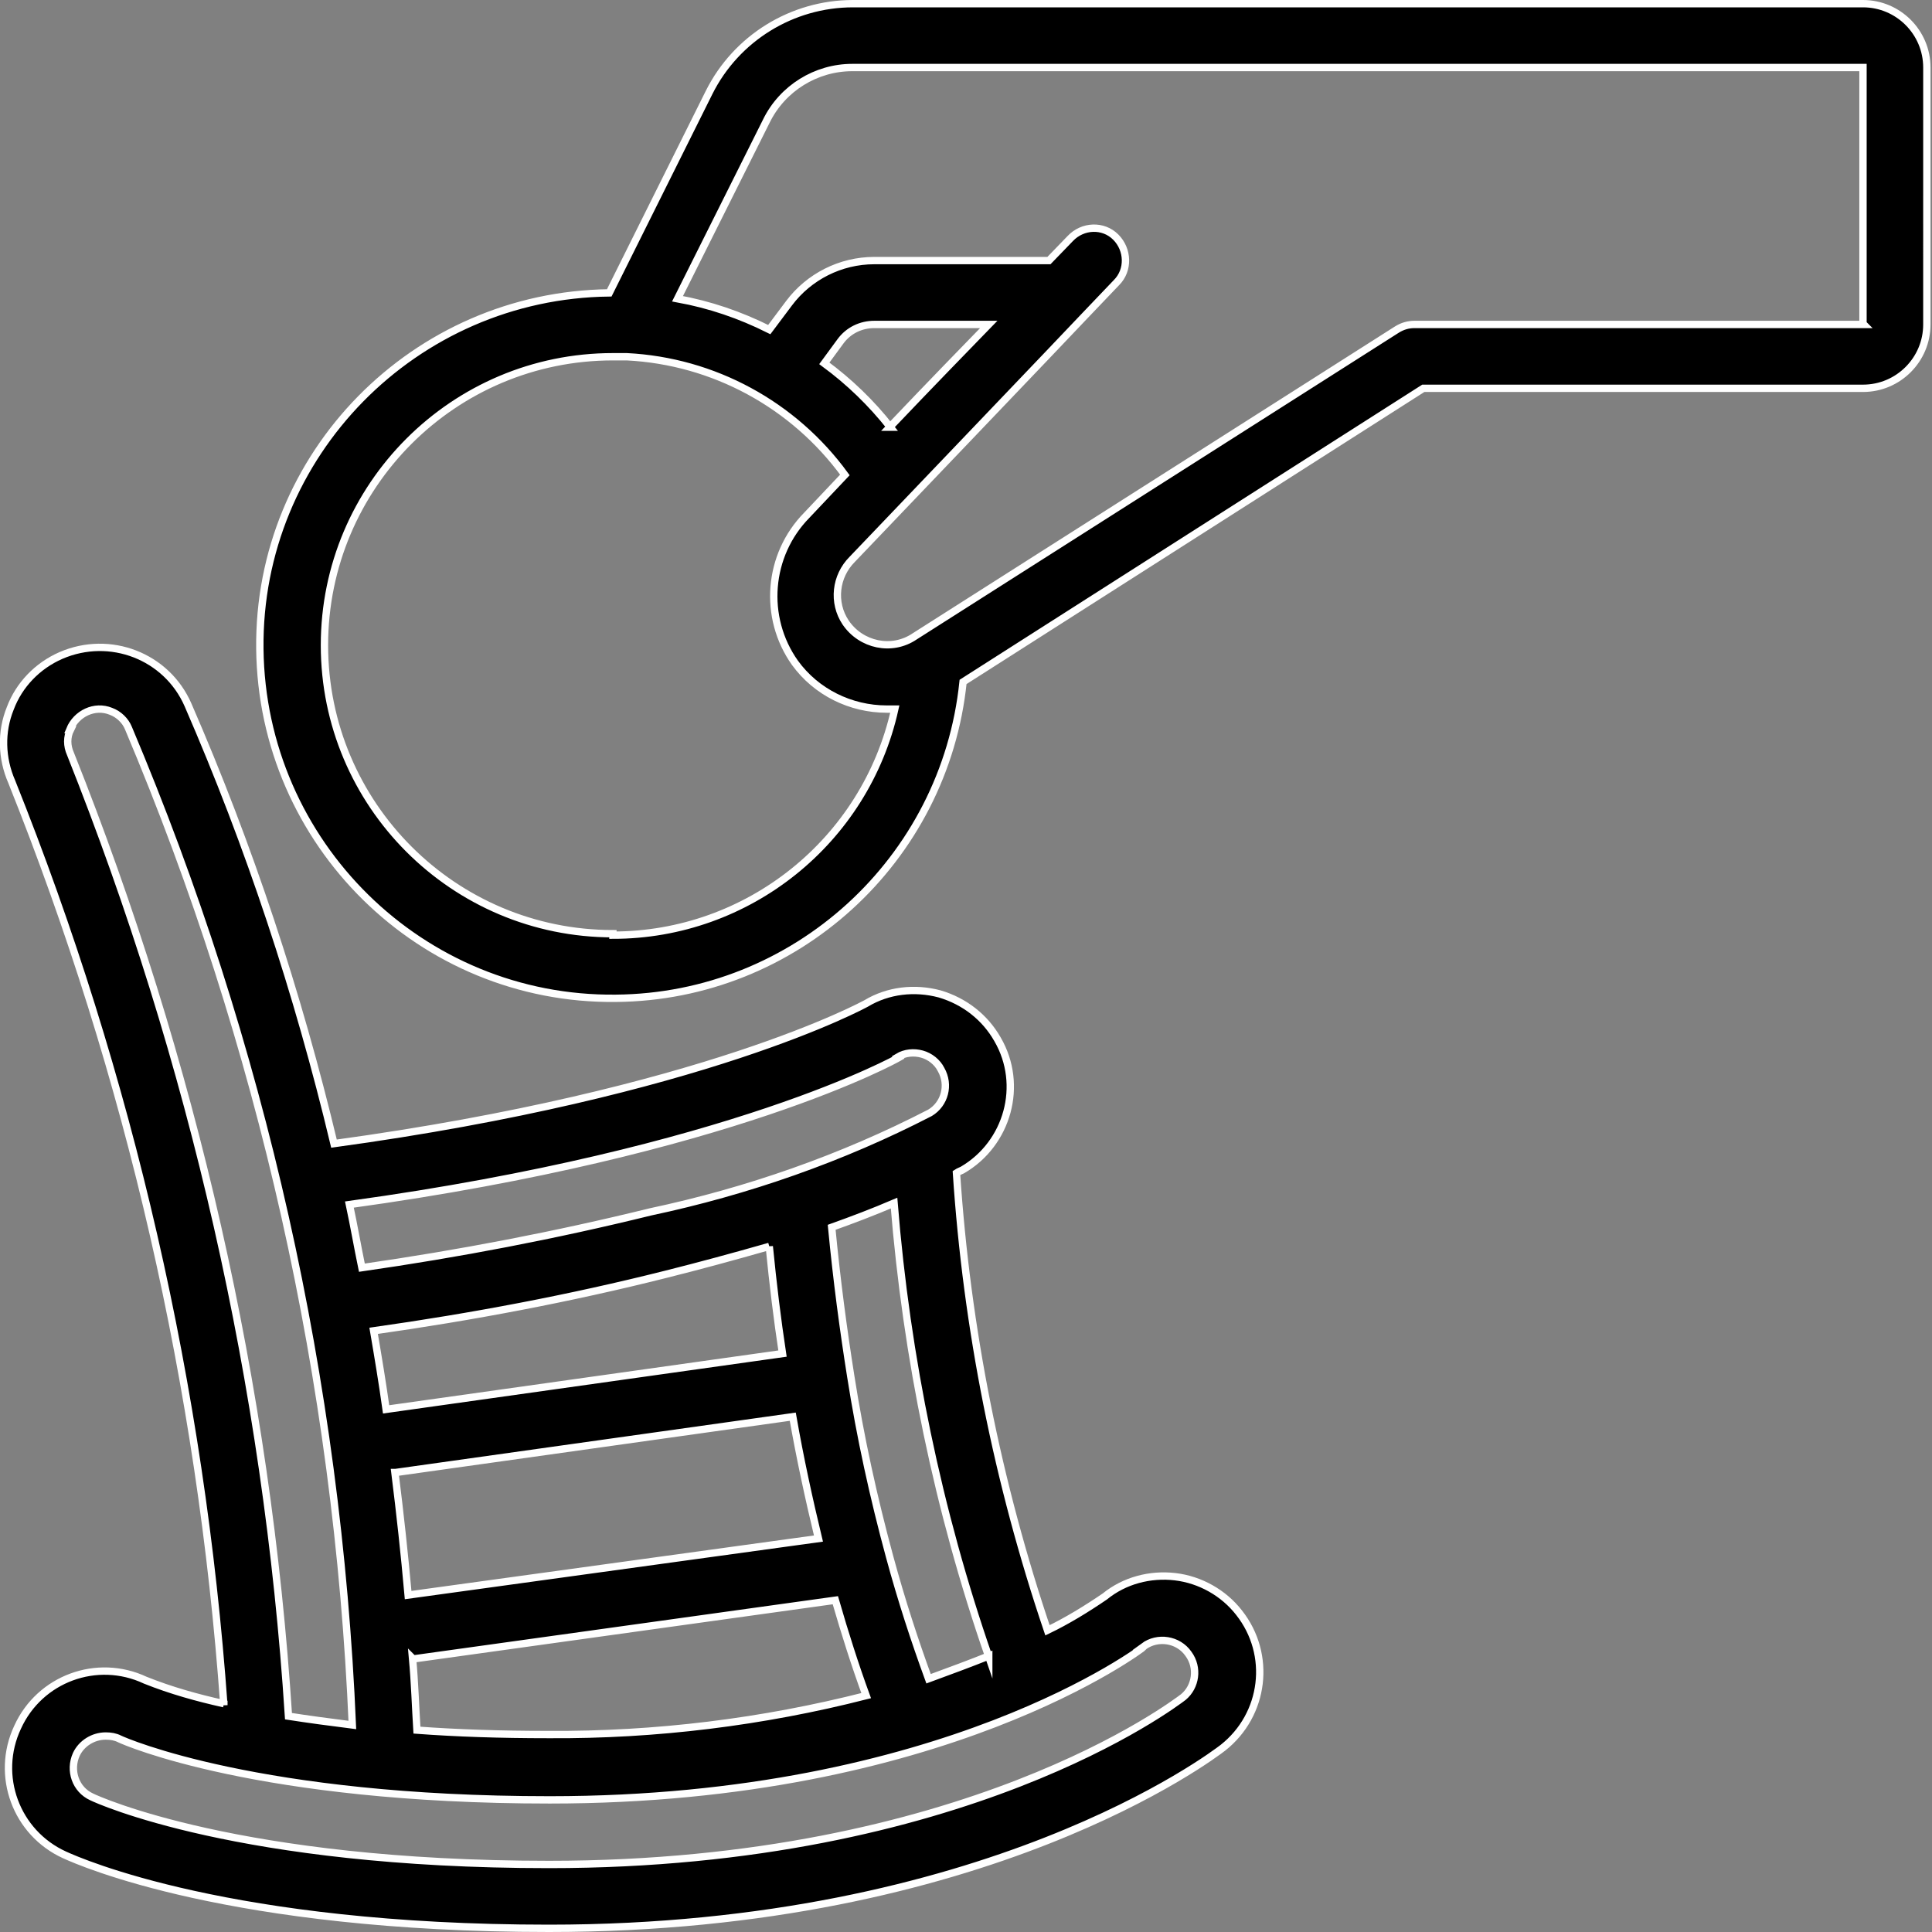 <?xml version="1.0" encoding="UTF-8"?><svg id="Warstwa_2" xmlns="http://www.w3.org/2000/svg" viewBox="0 0 26.32 26.32"><rect x="0" y="0" width="26.32" height="26.32" fill="#808080" stroke="none"/><defs><style>.cls-1{stroke-width:0px;}.cls-2{stroke:#fff;stroke-miterlimit:10;stroke-width:.1px;}</style></defs><g id="Warstwa_1-2"><path class="cls-1" d="M.95,9.94c.09-.22.34-.34.56-.25.11.04.2.13.24.23,1.82,4.31,2.85,8.9,3.05,13.58-.32-.04-.61-.08-.87-.12-.29-4.5-1.3-8.92-2.97-13.11-.05-.11-.05-.23,0-.33M12.23,14.4c.1-.06.22-.07.33-.04.11.03.21.11.26.21.12.21.05.47-.15.59,0,0,0,0,0,0-1.2.62-2.49,1.07-3.81,1.35-1.3.32-2.61.57-3.93.76-.06-.29-.11-.58-.17-.86,5.22-.72,7.48-2,7.48-2M13.47,22.56c-.25.1-.52.2-.82.31-.19-.52-.37-1.07-.53-1.66-.22-.81-.4-1.63-.53-2.46-.1-.63-.19-1.3-.26-2.03.28-.1.57-.21.85-.33.17,2.11.6,4.19,1.29,6.18h0ZM5.63,22.6l5.75-.8c.13.45.27.89.42,1.3-1.41.36-2.87.54-4.33.53-.66,0-1.25-.02-1.79-.06-.02-.32-.03-.65-.06-.98M10.48,16.98c.05.51.11,1,.18,1.46l-5.4.76c-.05-.36-.11-.72-.17-1.07,1.34-.19,2.67-.44,3.98-.77.44-.11.92-.24,1.41-.38h0ZM5.39,20.06l5.41-.76c.1.57.22,1.12.35,1.66l-5.59.77c-.05-.56-.11-1.11-.18-1.67M15.58,22.43c.19-.14.47-.1.61.1.14.19.1.45-.07.59-.12.09-2.98,2.28-8.64,2.28-4.22,0-6.15-.88-6.23-.92-.22-.1-.31-.36-.21-.58.07-.15.23-.25.4-.25.07,0,.13.01.19.04.08.04,1.9.83,5.86.83,5.37,0,8.08-2.07,8.1-2.09h0ZM3.05,23.21c-.36-.08-.72-.18-1.07-.32-.66-.31-1.44-.02-1.74.64-.31.66-.02,1.44.64,1.74.22.1,2.26,1,6.6,1,5.96,0,9.05-2.36,9.18-2.46.57-.45.67-1.27.22-1.84-.21-.27-.53-.45-.87-.49-.34-.04-.69.05-.96.27-.25.17-.51.33-.78.46-.68-2.01-1.1-4.11-1.24-6.23.03-.02.06-.03.08-.04.62-.36.84-1.16.48-1.78-.17-.3-.45-.52-.79-.62-.34-.09-.7-.05-1,.13-.02.01-2.21,1.22-7.25,1.91-.49-2.05-1.15-4.05-1.99-5.98-.29-.66-1.06-.96-1.73-.67-.32.14-.57.4-.69.72-.13.32-.12.68.02,1,1.61,4.02,2.58,8.26,2.89,12.58"/><path class="cls-2" d="M.95,9.94c.09-.22.34-.34.56-.25.11.04.2.13.24.23,1.82,4.31,2.85,8.9,3.05,13.58-.32-.04-.61-.08-.87-.12-.29-4.5-1.3-8.92-2.97-13.11-.05-.11-.05-.23,0-.33ZM12.23,14.4c.1-.06.22-.07.33-.04.11.03.21.11.26.21.12.21.05.47-.15.59,0,0,0,0,0,0-1.2.62-2.49,1.07-3.81,1.35-1.3.32-2.61.57-3.93.76-.06-.29-.11-.58-.17-.86,5.22-.72,7.48-2,7.48-2ZM13.47,22.56c-.25.1-.52.2-.82.31-.19-.52-.37-1.07-.53-1.66-.22-.81-.4-1.63-.53-2.46-.1-.63-.19-1.3-.26-2.03.28-.1.57-.21.85-.33.17,2.11.6,4.19,1.29,6.18h0ZM5.63,22.6l5.75-.8c.13.45.27.89.42,1.3-1.41.36-2.87.54-4.33.53-.66,0-1.25-.02-1.79-.06-.02-.32-.03-.65-.06-.98ZM10.48,16.98c.05.51.11,1,.18,1.46l-5.4.76c-.05-.36-.11-.72-.17-1.07,1.34-.19,2.67-.44,3.98-.77.44-.11.92-.24,1.41-.38h0ZM5.39,20.06l5.41-.76c.1.57.22,1.12.35,1.66l-5.59.77c-.05-.56-.11-1.11-.18-1.67ZM15.58,22.43c.19-.14.47-.1.61.1.14.19.1.45-.07.59-.12.09-2.98,2.28-8.64,2.28-4.22,0-6.15-.88-6.23-.92-.22-.1-.31-.36-.21-.58.07-.15.23-.25.4-.25.07,0,.13.01.19.04.08.04,1.9.83,5.86.83,5.37,0,8.08-2.07,8.1-2.09h0ZM3.05,23.21c-.36-.08-.72-.18-1.07-.32-.66-.31-1.44-.02-1.74.64-.31.66-.02,1.44.64,1.74.22.1,2.26,1,6.6,1,5.96,0,9.05-2.36,9.18-2.46.57-.45.67-1.27.22-1.84-.21-.27-.53-.45-.87-.49-.34-.04-.69.05-.96.27-.25.17-.51.33-.78.46-.68-2.01-1.1-4.11-1.24-6.23.03-.02.06-.03.08-.04.62-.36.84-1.16.48-1.78-.17-.3-.45-.52-.79-.62-.34-.09-.7-.05-1,.13-.02.01-2.21,1.22-7.25,1.91-.49-2.05-1.15-4.05-1.99-5.98-.29-.66-1.06-.96-1.73-.67-.32.14-.57.4-.69.72-.13.32-.12.68.02,1,1.61,4.02,2.58,8.26,2.89,12.58Z"/><path class="cls-1" d="M25.39,4.42h-6.12c-.08,0-.16.02-.24.07l-6.57,4.18c-.31.21-.73.12-.94-.19-.18-.27-.14-.63.09-.86,0,0,3.07-3.21,3.18-3.33,0,0,0,0,0,0l.42-.44c.17-.17.16-.45-.01-.62-.17-.17-.45-.16-.62.02l-.29.3h-2.38c-.46,0-.89.22-1.16.58l-.27.36c-.4-.2-.81-.34-1.25-.42l1.21-2.42c.22-.45.68-.73,1.17-.73h13.77v3.49ZM12.13,5.82c-.26-.33-.56-.62-.9-.87l.22-.3c.11-.15.28-.23.46-.23h1.56c-.32.33-.76.78-1.35,1.4M8.35,12.72c-2.17,0-3.93-1.76-3.93-3.93s1.76-3.93,3.93-3.93c.07,0,.13,0,.19,0,1.18.06,2.27.65,2.97,1.61l-.52.55c-.53.54-.6,1.39-.16,2.01.29.4.76.63,1.25.63.04,0,.07,0,.11,0-.4,1.8-2,3.08-3.84,3.08M25.39.05h-13.77c-.83,0-1.59.47-1.96,1.21l-1.36,2.73c-2.65.03-4.79,2.2-4.76,4.85.03,2.65,2.2,4.79,4.85,4.76,2.44-.02,4.48-1.88,4.73-4.31l6.27-4h5.99c.48,0,.87-.39.87-.87V.92c0-.48-.39-.87-.87-.87"/><path class="cls-2" d="M25.39,4.42h-6.12c-.08,0-.16.02-.24.07l-6.57,4.18c-.31.21-.73.12-.94-.19-.18-.27-.14-.63.09-.86,0,0,3.07-3.21,3.18-3.33,0,0,0,0,0,0l.42-.44c.17-.17.16-.45-.01-.62-.17-.17-.45-.16-.62.02l-.29.3h-2.38c-.46,0-.89.22-1.16.58l-.27.36c-.4-.2-.81-.34-1.25-.42l1.21-2.42c.22-.45.68-.73,1.17-.73h13.77v3.49ZM12.13,5.82c-.26-.33-.56-.62-.9-.87l.22-.3c.11-.15.28-.23.46-.23h1.56c-.32.33-.76.78-1.35,1.4ZM8.35,12.72c-2.17,0-3.93-1.76-3.93-3.93s1.76-3.93,3.93-3.93c.07,0,.13,0,.19,0,1.18.06,2.27.65,2.97,1.61l-.52.55c-.53.54-.6,1.39-.16,2.01.29.4.76.63,1.25.63.04,0,.07,0,.11,0-.4,1.8-2,3.08-3.84,3.08ZM25.39.05h-13.77c-.83,0-1.59.47-1.96,1.21l-1.36,2.73c-2.65.03-4.79,2.2-4.76,4.85.03,2.65,2.2,4.79,4.85,4.76,2.44-.02,4.48-1.88,4.73-4.31l6.27-4h5.99c.48,0,.87-.39.87-.87V.92c0-.48-.39-.87-.87-.87Z"/></g></svg>